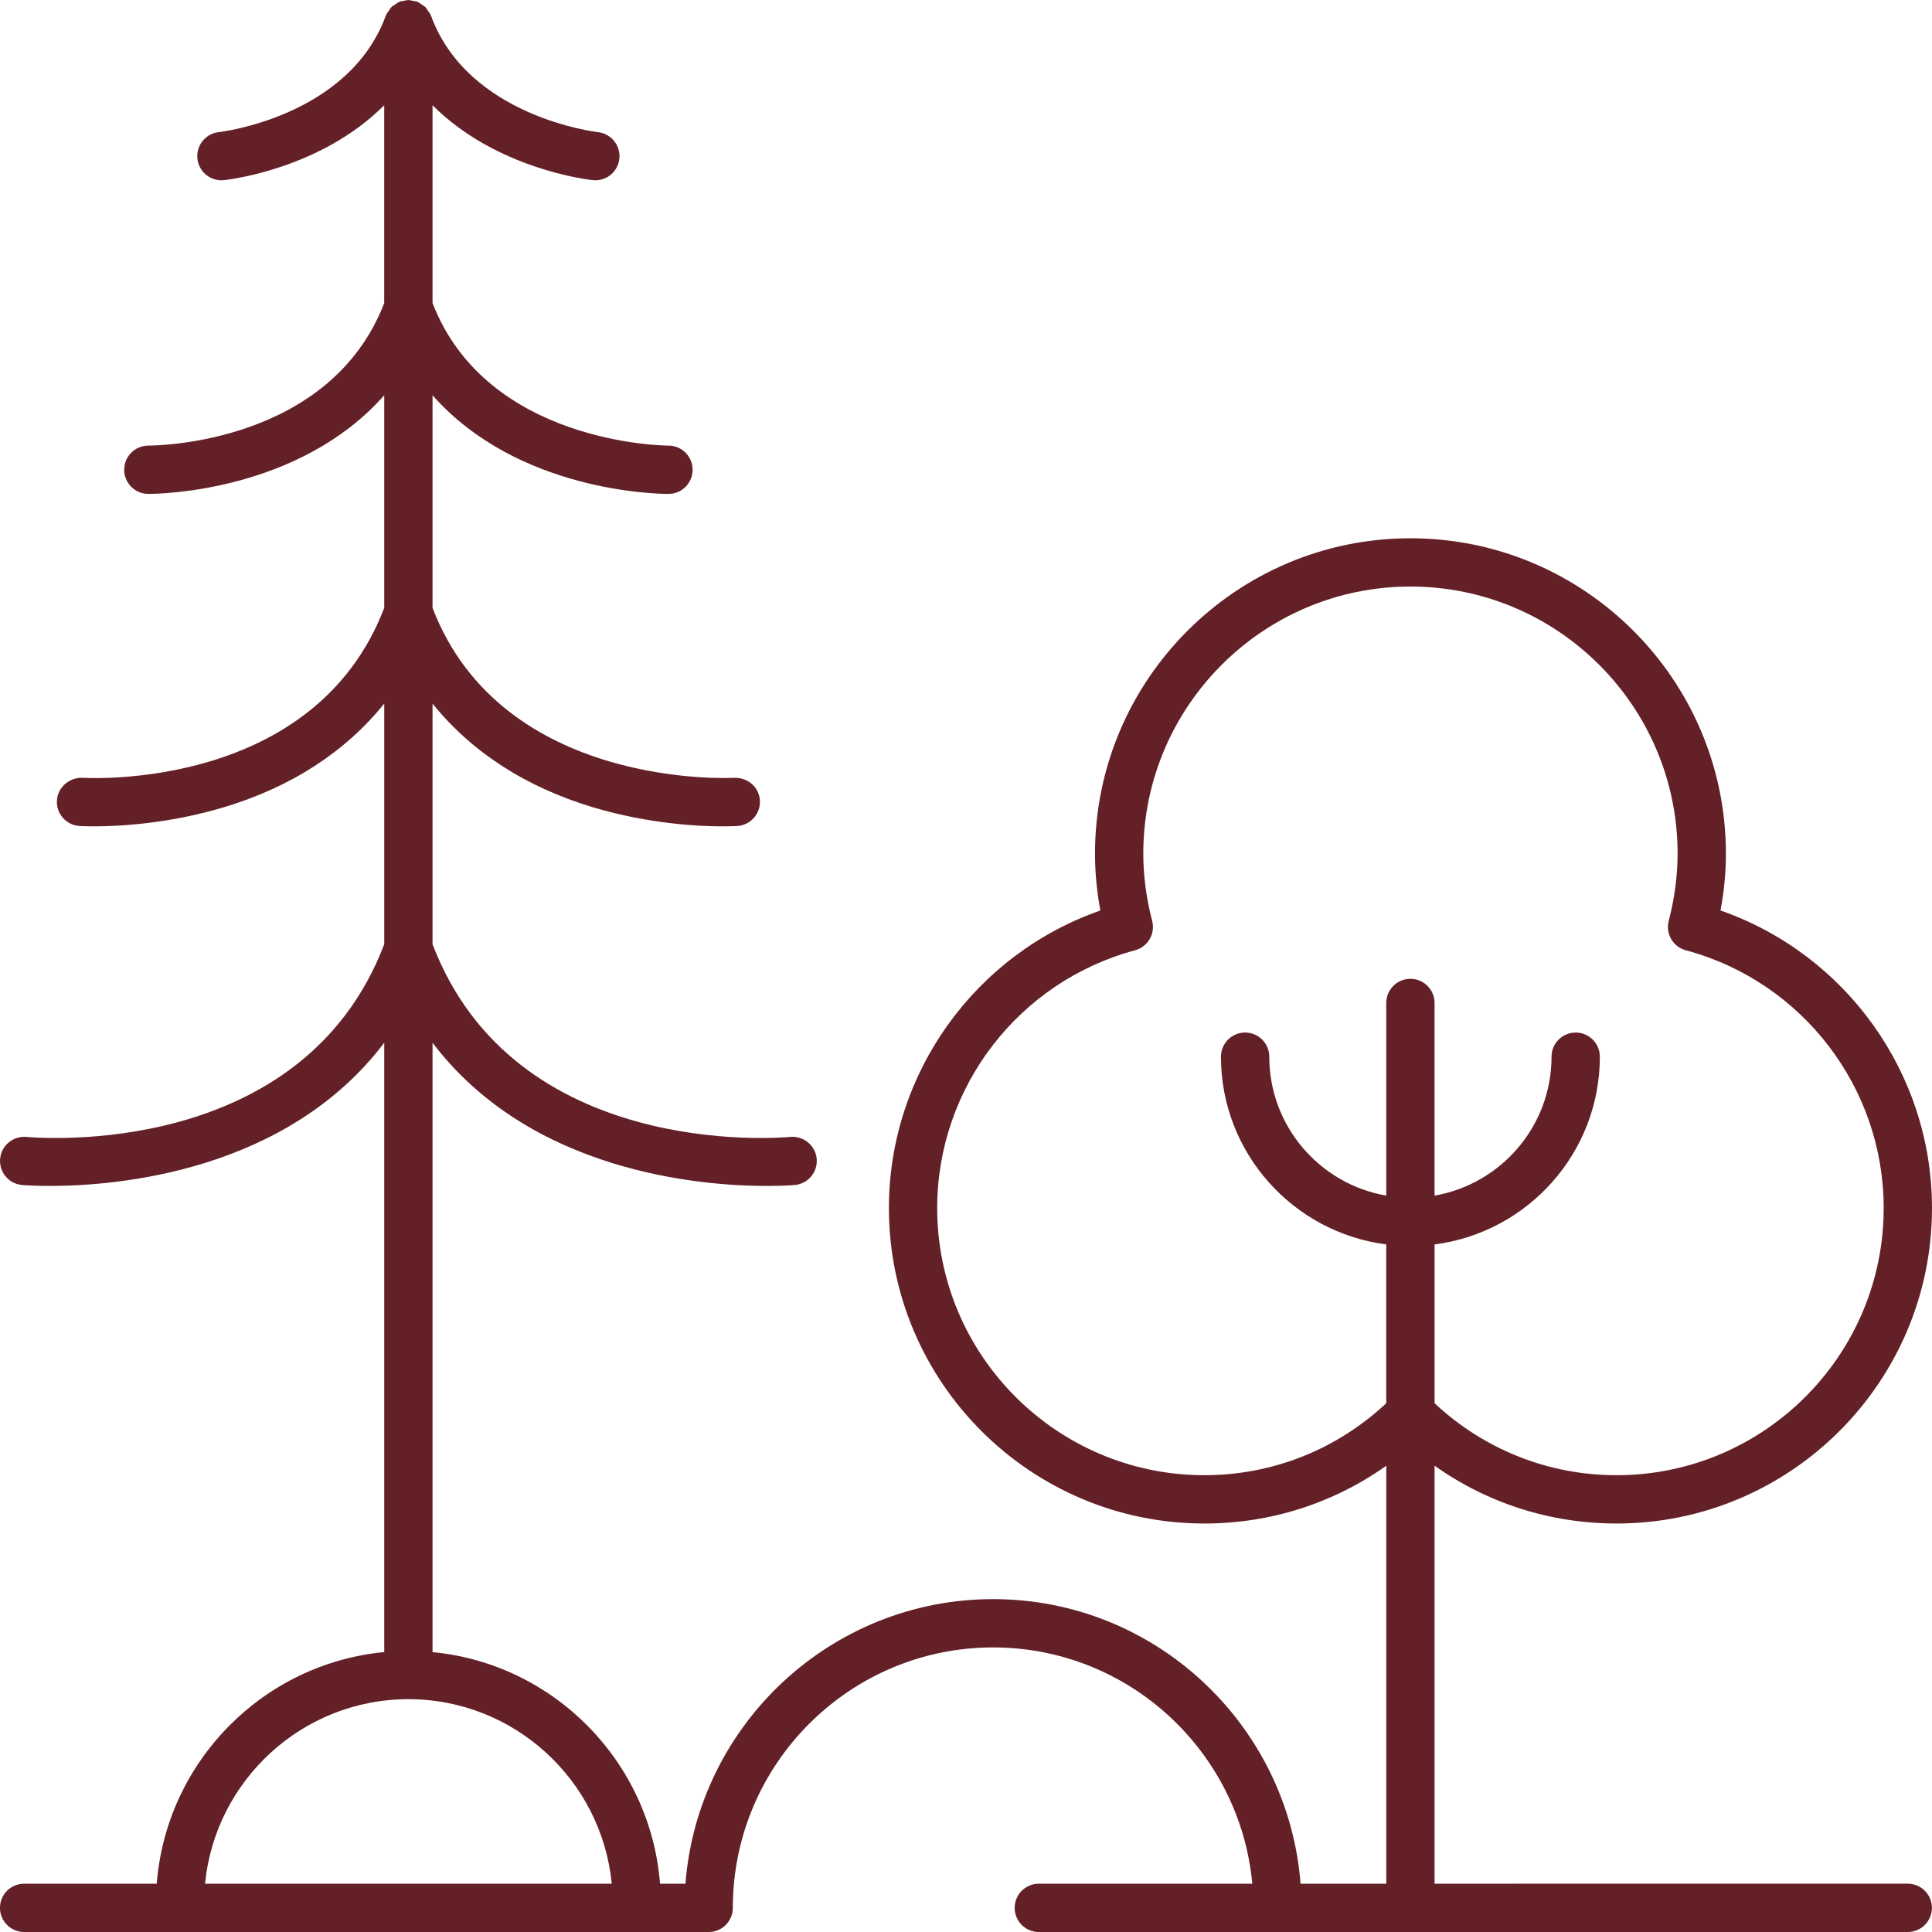 <svg xmlns="http://www.w3.org/2000/svg" xmlns:xlink="http://www.w3.org/1999/xlink" version="1.1" fill="#632027" viewBox="126 56 448 448">
 <g>
  <path d="m500.85 409.28c40.336 0 73.148-32.812 73.148-73.148 0-31.199-19.91-58.844-49.039-69.004 0.832-4.43 1.25-8.836 1.25-13.164 0-40.336-32.816-73.148-73.148-73.148-40.336 0-73.148 32.812-73.148 73.148 0 4.324 0.418 8.734 1.25 13.164-29.125 10.16-49.039 37.805-49.039 69.004 0 40.336 32.816 73.148 73.148 73.148 15.332 0 29.934-4.707 42.188-13.402v96.926h-19.879c-2.875-36.859-33.715-65.992-71.289-65.992-37.582 0-68.488 29.121-71.352 65.992h-5.887c-2.223-28.305-24.59-51.02-52.754-53.703v-141.31c22.707 29.953 61.988 33.211 77.492 33.211 4.004 0 6.414-0.207 6.547-0.223 3.074-0.297 5.328-3.023 5.035-6.102-0.293-3.074-3.031-5.316-6.102-5.043-2.617 0.234-63.895 5.359-82.973-44.688v-55.789c8.984 11.137 21.535 19.363 37.293 24.066 12.91 3.856 24.539 4.398 30.043 4.398 1.977 0 3.164-0.07 3.332-0.082 3.09-0.199 5.43-2.856 5.238-5.945-0.195-3.078-2.766-5.305-5.941-5.234-0.562 0.043-53.781 2.848-69.965-39.402v-49.297c19.773 22.367 52.047 22.867 54.637 22.867h0.102c3.094-0.016 5.582-2.539 5.566-5.633-0.016-3.078-2.519-5.566-5.602-5.566h-0.031-0.008c-0.836 0-42.004-0.355-54.664-33.047v-45.875c14.777 14.789 36.02 17.25 37.18 17.371 0.195 0.016 0.391 0.027 0.582 0.027 2.832 0 5.254-2.137 5.555-5.008 0.324-3.074-1.902-5.828-4.973-6.156-0.301-0.031-30.086-3.516-38.688-26.965-0.016-0.043-0.055-0.074-0.07-0.117-0.027-0.074-0.051-0.145-0.086-0.219-0.141-0.316-0.379-0.566-0.574-0.852-0.176-0.254-0.301-0.543-0.516-0.762-0.043-0.047-0.086-0.086-0.133-0.133-0.207-0.199-0.48-0.316-0.719-0.484-0.301-0.211-0.57-0.461-0.902-0.609-0.074-0.031-0.148-0.051-0.223-0.082-0.039-0.016-0.066-0.051-0.105-0.066-0.242-0.09-0.488-0.059-0.73-0.113-0.359-0.082-0.699-0.199-1.074-0.207-0.047-0.008-0.082-0.031-0.125-0.031s-0.082 0.023-0.125 0.023c-0.355 0.008-0.684 0.125-1.027 0.199-0.258 0.055-0.52 0.023-0.773 0.121-0.039 0.016-0.066 0.051-0.105 0.066-0.078 0.031-0.156 0.055-0.23 0.09-0.297 0.133-0.531 0.359-0.805 0.543-0.031 0.02-0.059 0.039-0.09 0.059-0.238 0.168-0.512 0.285-0.719 0.484-0.047 0.047-0.09 0.09-0.137 0.137-0.203 0.211-0.324 0.488-0.492 0.73-0.008 0.008-0.012 0.02-0.02 0.027-0.195 0.285-0.434 0.539-0.574 0.852-0.031 0.074-0.055 0.145-0.086 0.219-0.016 0.043-0.055 0.07-0.07 0.117-8.598 23.449-38.387 26.934-38.688 26.965-3.07 0.324-5.301 3.074-4.981 6.148 0.297 2.875 2.731 5.019 5.562 5.019 0.191 0 0.387-0.012 0.582-0.027 1.16-0.121 22.398-2.582 37.176-17.367v45.875c-12.59 32.547-52.547 33.043-54.648 33.043h-0.043c-3.082 0-5.594 2.492-5.602 5.578-0.012 3.09 2.473 5.606 5.562 5.621h0.102c2.594 0 34.863-0.504 54.633-22.867v49.301c-16.121 42.109-67.781 39.516-69.969 39.398-3.004-0.113-5.738 2.16-5.93 5.246-0.188 3.086 2.148 5.738 5.234 5.934 0.168 0.012 1.352 0.082 3.332 0.082 5.504 0 17.129-0.543 30.043-4.398 15.758-4.703 28.309-12.93 37.293-24.066v55.789c-19.078 50.051-80.348 44.926-82.969 44.688-3.074-0.27-5.812 1.969-6.102 5.043-0.289 3.078 1.961 5.809 5.035 6.102 0.133 0.016 2.539 0.223 6.547 0.223 15.508 0 54.785-3.258 77.488-33.211v141.3c-28.168 2.691-50.535 25.406-52.758 53.711h-30.746c-3.094 0-5.602 2.504-5.602 5.602 0 3.094 2.508 5.602 5.602 5.602h158.73c3.094 0 5.602-2.504 5.602-5.602 0-33.301 27.082-60.391 60.371-60.391 31.398 0 57.25 24.109 60.09 54.793h-49.504c-3.094 0-5.602 2.504-5.602 5.602 0 3.094 2.508 5.602 5.602 5.602l201.49-0.008c3.094 0 5.602-2.504 5.602-5.602 0-3.094-2.508-5.602-5.602-5.602l-109.72 0.004v-96.926c12.258 8.695 26.859 13.402 42.191 13.402zm-280.15 40.734c24.57 0 44.824 18.809 47.156 42.789h-94.309c2.332-23.98 22.582-42.789 47.152-42.789zm184.57-51.938c-34.16 0-61.949-27.793-61.949-61.949 0-27.941 18.867-52.523 45.879-59.77 2.969-0.797 4.742-3.84 3.969-6.812-1.367-5.266-2.059-10.512-2.059-15.586 0-34.156 27.789-61.949 61.949-61.949s61.949 27.793 61.949 61.949c0 5.074-0.691 10.32-2.059 15.586-0.773 2.977 1 6.016 3.969 6.812 27.012 7.254 45.879 31.832 45.879 59.77 0 34.156-27.789 61.949-61.949 61.949-15.812 0-30.684-5.945-42.188-16.684v-36.832c21.578-2.766 38.32-21.207 38.32-43.527 0-3.094-2.508-5.602-5.602-5.602s-5.602 2.504-5.602 5.602c0 16.133-11.742 29.543-27.121 32.211v-44.672c0-3.094-2.508-5.602-5.602-5.602s-5.602 2.504-5.602 5.602v44.672c-15.379-2.668-27.125-16.074-27.125-32.211 0-3.094-2.508-5.602-5.602-5.602s-5.602 2.504-5.602 5.602c0 22.32 16.746 40.762 38.324 43.527v36.832c-11.496 10.742-26.367 16.684-42.18 16.684z"/>
  <use x="70" y="644" xlink:href="#s"/>
  <use x="90.551" y="644" xlink:href="#e"/>
  <use x="104.359" y="644" xlink:href="#a"/>
  <use x="123.348" y="644" xlink:href="#d"/>
  <use x="142.242" y="644" xlink:href="#c"/>
  <use x="155.629" y="644" xlink:href="#a"/>
  <use x="174.617" y="644" xlink:href="#b"/>
  <use x="204.41" y="644" xlink:href="#i"/>
  <use x="224.453" y="644" xlink:href="#h"/>
  <use x="252.453" y="644" xlink:href="#g"/>
  <use x="280.312" y="644" xlink:href="#d"/>
  <use x="299.211" y="644" xlink:href="#b"/>
  <use x="319.25" y="644" xlink:href="#a"/>
  <use x="347.992" y="644" xlink:href="#i"/>
  <use x="368.031" y="644" xlink:href="#h"/>
  <use x="396.031" y="644" xlink:href="#g"/>
  <use x="423.898" y="644" xlink:href="#d"/>
  <use x="442.789" y="644" xlink:href="#b"/>
  <use x="462.836" y="644" xlink:href="#a"/>
  <use x="70" y="672" xlink:href="#r"/>
  <use x="82.184" y="672" xlink:href="#e"/>
  <use x="95.992" y="672" xlink:href="#f"/>
  <use x="115.227" y="672" xlink:href="#q"/>
  <use x="154.152" y="672" xlink:href="#c"/>
  <use x="167.535" y="672" xlink:href="#p"/>
  <use x="187.469" y="672" xlink:href="#a"/>
  <use x="216.207" y="672" xlink:href="#o"/>
  <use x="239.641" y="672" xlink:href="#f"/>
  <use x="258.879" y="672" xlink:href="#n"/>
  <use x="278.812" y="672" xlink:href="#m"/>
  <use x="308.492" y="672" xlink:href="#l"/>
  <use x="329.016" y="672" xlink:href="#e"/>
  <use x="342.82" y="672" xlink:href="#f"/>
  <use x="362.059" y="672" xlink:href="#k"/>
  <use x="371.656" y="672" xlink:href="#a"/>
  <use x="390.648" y="672" xlink:href="#j"/>
  <use x="407.242" y="672" xlink:href="#c"/>
 </g>
</svg>